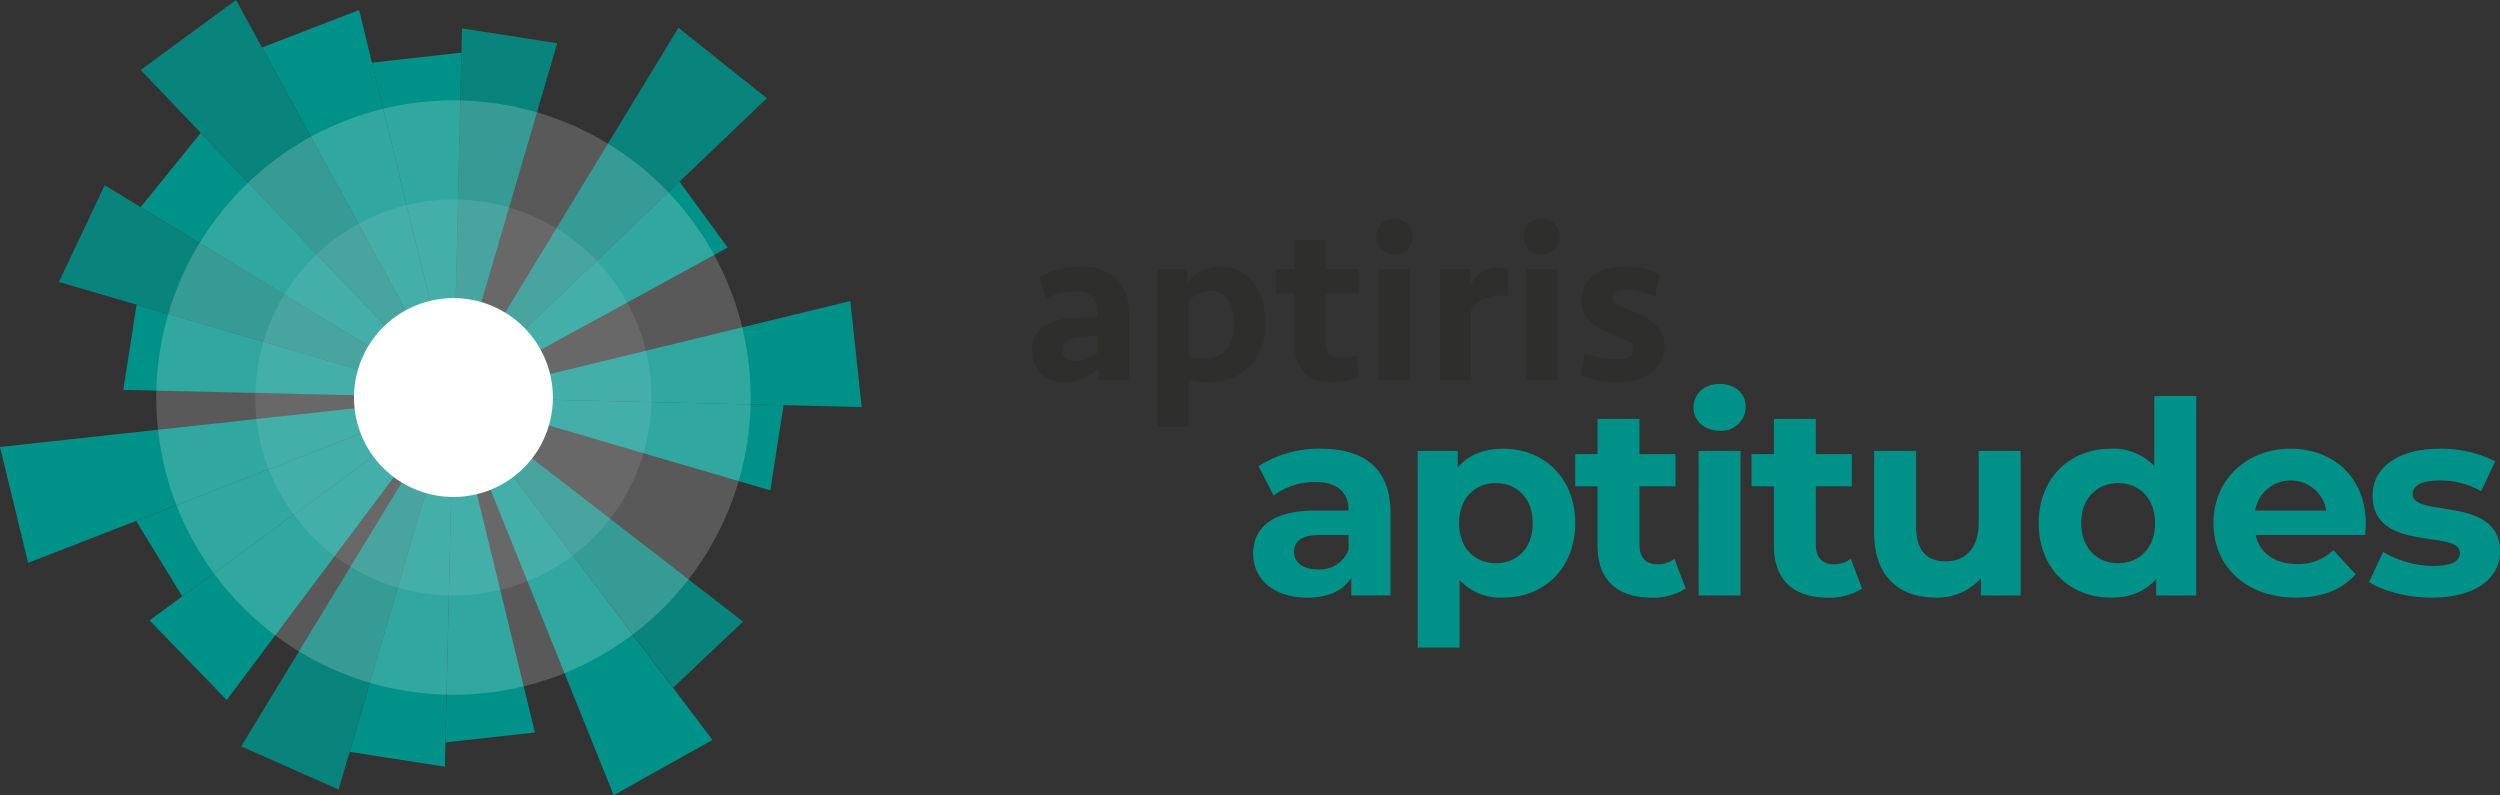 <?xml version="1.0" encoding="UTF-8"?> <svg xmlns="http://www.w3.org/2000/svg" width="441.912" height="140.564" viewBox="0 0 441.912 140.564"><rect x="0" y="0" width="441.912" height="140.564" fill="#333333" stroke="none"/><g id="Groupe_34" data-name="Groupe 34" transform="translate(-345.458 -234.345)"><path id="Tracé_131" data-name="Tracé 131" d="M451.9,275.121v14.586h-6.937v-3.181c-1.378,2.327-4.039,3.562-7.792,3.562-5.988,0-9.549-3.327-9.549-7.746,0-4.513,3.181-7.649,10.976-7.649h5.888c0-3.184-1.9-5.036-5.888-5.036a12.309,12.309,0,0,0-7.368,2.375l-2.658-5.179a19.649,19.649,0,0,1,11.024-3.087C447.388,263.765,451.9,267.375,451.9,275.121Zm-7.414,6.508v-2.612H439.4c-3.467,0-4.562,1.281-4.562,2.993,0,1.852,1.566,3.09,4.182,3.09A5.457,5.457,0,0,0,444.487,281.629Z" transform="translate(139.354 49.898)" fill="#009289"></path><path id="Tracé_132" data-name="Tracé 132" d="M466.254,276.924c0,8.031-5.562,13.162-12.736,13.162A9.925,9.925,0,0,1,445.823,287v11.925h-7.414V264.145h7.08v2.944c1.852-2.232,4.61-3.324,8.029-3.324C460.692,263.765,466.254,268.9,466.254,276.924Zm-7.509,0c0-4.419-2.8-7.077-6.508-7.077s-6.508,2.658-6.508,7.077,2.8,7.08,6.508,7.08S458.745,281.343,458.745,276.924Z" transform="translate(157.648 49.898)" fill="#009289"></path><path id="Tracé_133" data-name="Tracé 133" d="M468.268,291.791a10.6,10.6,0,0,1-6.034,1.615c-6.036,0-9.552-3.087-9.552-9.169v-10.5h-3.944v-5.7h3.944v-6.225H460.1v6.225h6.365v5.7H460.1v10.4c0,2.187,1.186,3.375,3.181,3.375a5,5,0,0,0,3-.952Z" transform="translate(175.166 46.579)" fill="#009289"></path><path id="Tracé_134" data-name="Tracé 134" d="M456.493,263.65c0-2.327,1.852-4.133,4.61-4.133s4.61,1.712,4.61,3.993a4.264,4.264,0,0,1-4.61,4.276C458.345,267.786,456.493,265.979,456.493,263.65Zm.9,7.7h7.414v25.561H457.4Z" transform="translate(188.319 42.693)" fill="#009289"></path><path id="Tracé_135" data-name="Tracé 135" d="M479.832,291.791a10.612,10.612,0,0,1-6.036,1.615c-6.034,0-9.552-3.087-9.552-9.169v-10.5H460.3v-5.7h3.944v-6.225h7.414v6.225h6.368v5.7h-6.368v10.4c0,2.187,1.189,3.375,3.184,3.375a5,5,0,0,0,2.993-.952Z" transform="translate(194.774 46.579)" fill="#009289"></path><path id="Tracé_136" data-name="Tracé 136" d="M494.235,263.906v25.561H487.2v-3.041a10.353,10.353,0,0,1-7.937,3.421c-6.414,0-10.93-3.61-10.93-11.5V263.906h7.414v13.351c0,4.276,1.9,6.177,5.179,6.177,3.421,0,5.891-2.186,5.891-6.888V263.906Z" transform="translate(208.407 50.137)" fill="#009289"></path><path id="Tracé_137" data-name="Tracé 137" d="M506.967,260.31v35.256h-7.08v-2.947c-1.855,2.235-4.562,3.327-7.983,3.327-7.223,0-12.779-5.131-12.779-13.162s5.557-13.159,12.779-13.159a9.83,9.83,0,0,1,7.651,3.087v-12.4ZM499.7,282.784c0-4.419-2.85-7.077-6.511-7.077-3.7,0-6.554,2.658-6.554,7.077s2.85,7.08,6.554,7.08C496.846,289.864,499.7,287.2,499.7,282.784Z" transform="translate(226.704 44.038)" fill="#009289"></path><path id="Tracé_138" data-name="Tracé 138" d="M517.378,279.016H498.039c.714,3.184,3.421,5.131,7.317,5.131a8.666,8.666,0,0,0,6.414-2.47l3.944,4.276c-2.375,2.71-5.939,4.133-10.547,4.133-8.84,0-14.586-5.559-14.586-13.162,0-7.649,5.842-13.159,13.634-13.159,7.506,0,13.3,5.036,13.3,13.256C517.521,277.59,517.426,278.4,517.378,279.016Zm-19.433-4.324h12.59a6.384,6.384,0,0,0-12.59,0Z" transform="translate(246.135 49.898)" fill="#009289"></path><path id="Tracé_139" data-name="Tracé 139" d="M500.787,287.331l2.47-5.322a17.47,17.47,0,0,0,8.886,2.472c3.421,0,4.7-.9,4.7-2.329,0-4.182-15.443.094-15.443-10.121,0-4.845,4.37-8.266,11.83-8.266A21,21,0,0,1,523.07,266l-2.472,5.274a14.683,14.683,0,0,0-7.363-1.9c-3.327,0-4.75,1.046-4.75,2.378,0,4.37,15.443.14,15.443,10.215,0,4.75-4.422,8.123-12.07,8.123C507.535,290.086,503.162,288.9,500.787,287.331Z" transform="translate(263.443 49.898)" fill="#009289"></path><path id="Tracé_140" data-name="Tracé 140" d="M375.188,260.409,403.511,330.7l17.458-9.77Z" transform="translate(50.422 44.206)" fill="#009289"></path><path id="Tracé_141" data-name="Tracé 141" d="M375.188,260.409,414.022,311.7l12.365-11.688Z" transform="translate(50.422 44.206)" fill="#009289" opacity="0.85"></path><path id="Tracé_142" data-name="Tracé 142" d="M425.61,260.409l-80.151,8.735,4.969,20.489Z" transform="translate(0 44.206)" fill="#009289"></path><path id="Tracé_143" data-name="Tracé 143" d="M410.481,260.409l-56.1,21.807,8.168,13.339Z" transform="translate(15.129 44.206)" fill="#009289"></path><path id="Tracé_144" data-name="Tracé 144" d="M408.979,260.409,355.264,299.8l13.64,14.074Z" transform="translate(16.63 44.206)" fill="#009289"></path><path id="Tracé_145" data-name="Tracé 145" d="M398.8,260.409l-37.531,61.664L378.5,329.7Z" transform="translate(26.812 44.206)" fill="#009289" opacity="0.85" style="mix-blend-mode: multiply;isolation: isolate"></path><path id="Tracé_146" data-name="Tracé 146" d="M386.727,260.409l-18.344,62.63,16.833,2.626Z" transform="translate(38.882 44.206)" fill="#009289" style="mix-blend-mode: multiply;isolation: isolate"></path><path id="Tracé_147" data-name="Tracé 147" d="M376.075,260.409l-1.411,60.961,15.814-1.759Z" transform="translate(49.534 44.206)" fill="#009289" style="mix-blend-mode: multiply;isolation: isolate"></path><path id="Tracé_148" data-name="Tracé 148" d="M419.058,284.018l-61.65-37.529-8.087,17.1Z" transform="translate(6.552 20.597)" fill="#009289" opacity="0.85" style="mix-blend-mode: multiply;isolation: isolate"></path><path id="Tracé_149" data-name="Tracé 149" d="M411.9,270.73l-56.012-16.407-2.345,15.056Z" transform="translate(13.71 33.885)" fill="#009289" style="mix-blend-mode: multiply;isolation: isolate"></path><path id="Tracé_150" data-name="Tracé 150" d="M375.188,301.46l18.344-62.629L376.7,236.205Z" transform="translate(50.422 3.155)" fill="#009289" opacity="0.85" style="mix-blend-mode: multiply;isolation: isolate"></path><path id="Tracé_151" data-name="Tracé 151" d="M384.249,298.759,385.66,237.8l-15.814,1.759Z" transform="translate(41.361 5.857)" fill="#009289" style="mix-blend-mode: multiply;isolation: isolate"></path><path id="Tracé_152" data-name="Tracé 152" d="M396.474,303.5,379.8,235l-17.16,6.632Z" transform="translate(29.136 1.112)" fill="#009289" style="mix-blend-mode: multiply;isolation: isolate"></path><path id="Tracé_153" data-name="Tracé 153" d="M409.969,304.615l-38.43-70.271L354.68,246.706Z" transform="translate(15.641 0)" fill="#009289" opacity="0.85" style="mix-blend-mode: multiply;isolation: isolate"></path><path id="Tracé_154" data-name="Tracé 154" d="M409.969,289.841,365.3,243.056l-10.62,13.135Z" transform="translate(15.641 14.774)" fill="#009289" style="mix-blend-mode: multiply;isolation: isolate"></path><path id="Tracé_155" data-name="Tracé 155" d="M375.188,260.409,431.2,276.816l2.345-15.056Z" transform="translate(50.422 44.206)" fill="#009289" style="mix-blend-mode: multiply;isolation: isolate"></path><path id="Tracé_156" data-name="Tracé 156" d="M375.188,271.143l72.164,1.676-2.014-18.738Z" transform="translate(50.422 33.473)" fill="#009289" style="mix-blend-mode: multiply;isolation: isolate"></path><path id="Tracé_157" data-name="Tracé 157" d="M375.188,284.414,423.66,257.9l-8.505-11.649Z" transform="translate(50.422 20.201)" fill="#009289" style="mix-blend-mode: multiply;isolation: isolate"></path><path id="Tracé_158" data-name="Tracé 158" d="M375.188,301.525l55.4-52.9-15.623-12.463Z" transform="translate(50.422 3.09)" fill="#009289" opacity="0.85" style="mix-blend-mode: multiply;isolation: isolate"></path><path id="Tracé_159" data-name="Tracé 159" d="M375.723,257.388h0a17.571,17.571,0,0,1,17.454-2.073h0A17.577,17.577,0,0,1,403.7,269.394h0a17.572,17.572,0,0,1-6.932,16.152v0a17.576,17.576,0,0,1-17.454,2.071h0a17.567,17.567,0,0,1-10.523-14.079h0A17.572,17.572,0,0,1,375.723,257.388Z" transform="translate(39.365 33.148)" fill="#fff"></path><path id="Tracé_160" data-name="Tracé 160" d="M376.787,251.377h0a52.525,52.525,0,0,1,52.163-6.193h0A52.525,52.525,0,0,1,460.4,287.259h0a52.527,52.527,0,0,1-20.716,48.273h0a52.532,52.532,0,0,1-52.163,6.2h0a52.53,52.53,0,0,1-31.447-42.077h0A52.53,52.53,0,0,1,376.787,251.377Z" transform="translate(17.376 11.161)" fill="#fff" opacity="0.19" style="mix-blend-mode: lighten;isolation: isolate"></path><path id="Tracé_161" data-name="Tracé 161" d="M376.255,254.39h0a35,35,0,0,1,34.763-4.128h0A35,35,0,0,1,431.974,278.3h0a35.005,35.005,0,0,1-13.806,32.169h0A35.012,35.012,0,0,1,383.4,314.6h0a35.011,35.011,0,0,1-20.956-28.042v0A35,35,0,0,1,376.255,254.39Z" transform="translate(28.399 22.183)" fill="#fff" opacity="0.09" style="mix-blend-mode: lighten;isolation: isolate"></path><path id="Tracé_162" data-name="Tracé 162" d="M424.929,269.753a9.7,9.7,0,0,1-2.618,1.774,8.212,8.212,0,0,1-3.545.725,6.221,6.221,0,0,1-2.337-.423,5.073,5.073,0,0,1-1.771-1.167,5.292,5.292,0,0,1-1.127-1.752,5.893,5.893,0,0,1-.4-2.216,4.889,4.889,0,0,1,1.814-4.109,8.828,8.828,0,0,1,4.953-1.612q1.209-.077,2.5-.121c.86-.027,1.637-.051,2.335-.078v-.685a4.061,4.061,0,0,0-.925-2.882,3.81,3.81,0,0,0-2.9-.987,11.375,11.375,0,0,0-2.9.361,11.139,11.139,0,0,0-2.416.927l-1.089-3.866a13.1,13.1,0,0,1,3.384-1.351,16.492,16.492,0,0,1,3.99-.464,8.538,8.538,0,0,1,6.142,2.135q2.236,2.135,2.235,6.325v11.561h-5.317ZM420.78,268.5a5.836,5.836,0,0,0,2.176-.4,7.052,7.052,0,0,0,1.771-1.008v-3.1q-.845.081-1.812.162c-.644.054-1.235.119-1.771.2a5.149,5.149,0,0,0-1.933.666,1.691,1.691,0,0,0-.725,1.55,1.721,1.721,0,0,0,.623,1.451A2.649,2.649,0,0,0,420.78,268.5Z" transform="translate(114.767 29.651)" fill="#2e2e2d"></path><path id="Tracé_163" data-name="Tracé 163" d="M421.344,252.231h5.279v2.5a7.146,7.146,0,0,1,2.416-2.114,7.362,7.362,0,0,1,3.545-.787,7.109,7.109,0,0,1,3.222.725,7.237,7.237,0,0,1,2.478,2.036,9.582,9.582,0,0,1,1.591,3.144,13.807,13.807,0,0,1,.563,4.087,11.719,11.719,0,0,1-.8,4.492,9.681,9.681,0,0,1-2.176,3.284,8.965,8.965,0,0,1-3.2,2,12.322,12.322,0,0,1-5.861.52,13.03,13.03,0,0,1-1.531-.34v8.379h-5.519Zm9.385,3.906a4.605,4.605,0,0,0-2.316.563,5.559,5.559,0,0,0-1.55,1.251v9.708a5.82,5.82,0,0,0,1.208.3,9.969,9.969,0,0,0,1.451.1,4.787,4.787,0,0,0,4.109-1.731,7.3,7.3,0,0,0,1.289-4.473,7.551,7.551,0,0,0-1.027-4.09A3.474,3.474,0,0,0,430.729,256.138Z" transform="translate(128.705 29.651)" fill="#2e2e2d"></path><path id="Tracé_164" data-name="Tracé 164" d="M429.129,255.171h3.181v-5.077h5.519v5.077h5.883v4.311h-5.883V267.9a4.061,4.061,0,0,0,.5,2.176,2.166,2.166,0,0,0,1.992.806,9.941,9.941,0,0,0,2.982-.442l.4,3.906a11.267,11.267,0,0,1-2.216.6,14.8,14.8,0,0,1-2.658.243,7.405,7.405,0,0,1-3-.545,5.306,5.306,0,0,1-2.017-1.51,6.161,6.161,0,0,1-1.146-2.257,10.333,10.333,0,0,1-.364-2.82v-8.579h-3.181Z" transform="translate(141.908 26.711)" fill="#2e2e2d"></path><path id="Tracé_165" data-name="Tracé 165" d="M435.7,251.856a3.147,3.147,0,0,1,.884-2.257,3.035,3.035,0,0,1,2.3-.925,3.19,3.19,0,0,1,2.316,5.416,3.055,3.055,0,0,1-2.316.946,2.993,2.993,0,0,1-2.3-.946A3.155,3.155,0,0,1,435.7,251.856Zm.442,25.337V257.577h5.519v19.616Z" transform="translate(153.058 24.305)" fill="#2e2e2d"></path><path id="Tracé_166" data-name="Tracé 166" d="M451.9,256.817h-.927a8.049,8.049,0,0,0-3.424.644,5.286,5.286,0,0,0-2.176,1.852v12.407h-5.516V252.1h5.317v3.464a5.477,5.477,0,0,1,1.793-2.7,5.155,5.155,0,0,1,3.281-.968,6.15,6.15,0,0,1,1.653.2Z" transform="translate(160.104 29.778)" fill="#2e2e2d"></path><path id="Tracé_167" data-name="Tracé 167" d="M445.355,251.856a3.138,3.138,0,0,1,.887-2.257,3.033,3.033,0,0,1,2.294-.925,3.19,3.19,0,0,1,2.318,5.416,3.064,3.064,0,0,1-2.318.946,2.992,2.992,0,0,1-2.294-.946A3.146,3.146,0,0,1,445.355,251.856Zm.442,25.337V257.577h5.519v19.616Z" transform="translate(169.428 24.305)" fill="#2e2e2d"></path><path id="Tracé_168" data-name="Tracé 168" d="M463.939,265.741a5.792,5.792,0,0,1-2.416,4.842,8.145,8.145,0,0,1-2.661,1.248,12.7,12.7,0,0,1-3.343.421,17.684,17.684,0,0,1-3.321-.342,15.5,15.5,0,0,1-3.122-.906l.8-3.909a16.519,16.519,0,0,0,2.658.828,13.011,13.011,0,0,0,2.782.3,5.6,5.6,0,0,0,2.275-.4,1.452,1.452,0,0,0,.906-1.45,1.408,1.408,0,0,0-.887-1.348q-.886-.425-2.335-1.027c-.782-.323-1.531-.65-2.257-.987a8.356,8.356,0,0,1-1.914-1.208,5.649,5.649,0,0,1-1.329-1.653,4.956,4.956,0,0,1-.5-2.356,5.685,5.685,0,0,1,.585-2.658,5.122,5.122,0,0,1,1.612-1.855,7.4,7.4,0,0,1,2.416-1.086,11.824,11.824,0,0,1,3-.364,16.633,16.633,0,0,1,3.243.307,10.746,10.746,0,0,1,3,1.078l-.847,3.934a16.007,16.007,0,0,0-2.437-.865,9.727,9.727,0,0,0-2.556-.345,5.553,5.553,0,0,0-1.874.261,1.06,1.06,0,0,0-.706,1.105,1.286,1.286,0,0,0,.846,1.205q.845.4,2.014.925c.563.243,1.216.515,1.955.825a9.591,9.591,0,0,1,2.073,1.186,7.036,7.036,0,0,1,1.653,1.747A4.5,4.5,0,0,1,463.939,265.741Z" transform="translate(175.739 29.651)" fill="#2e2e2d"></path></g></svg> 